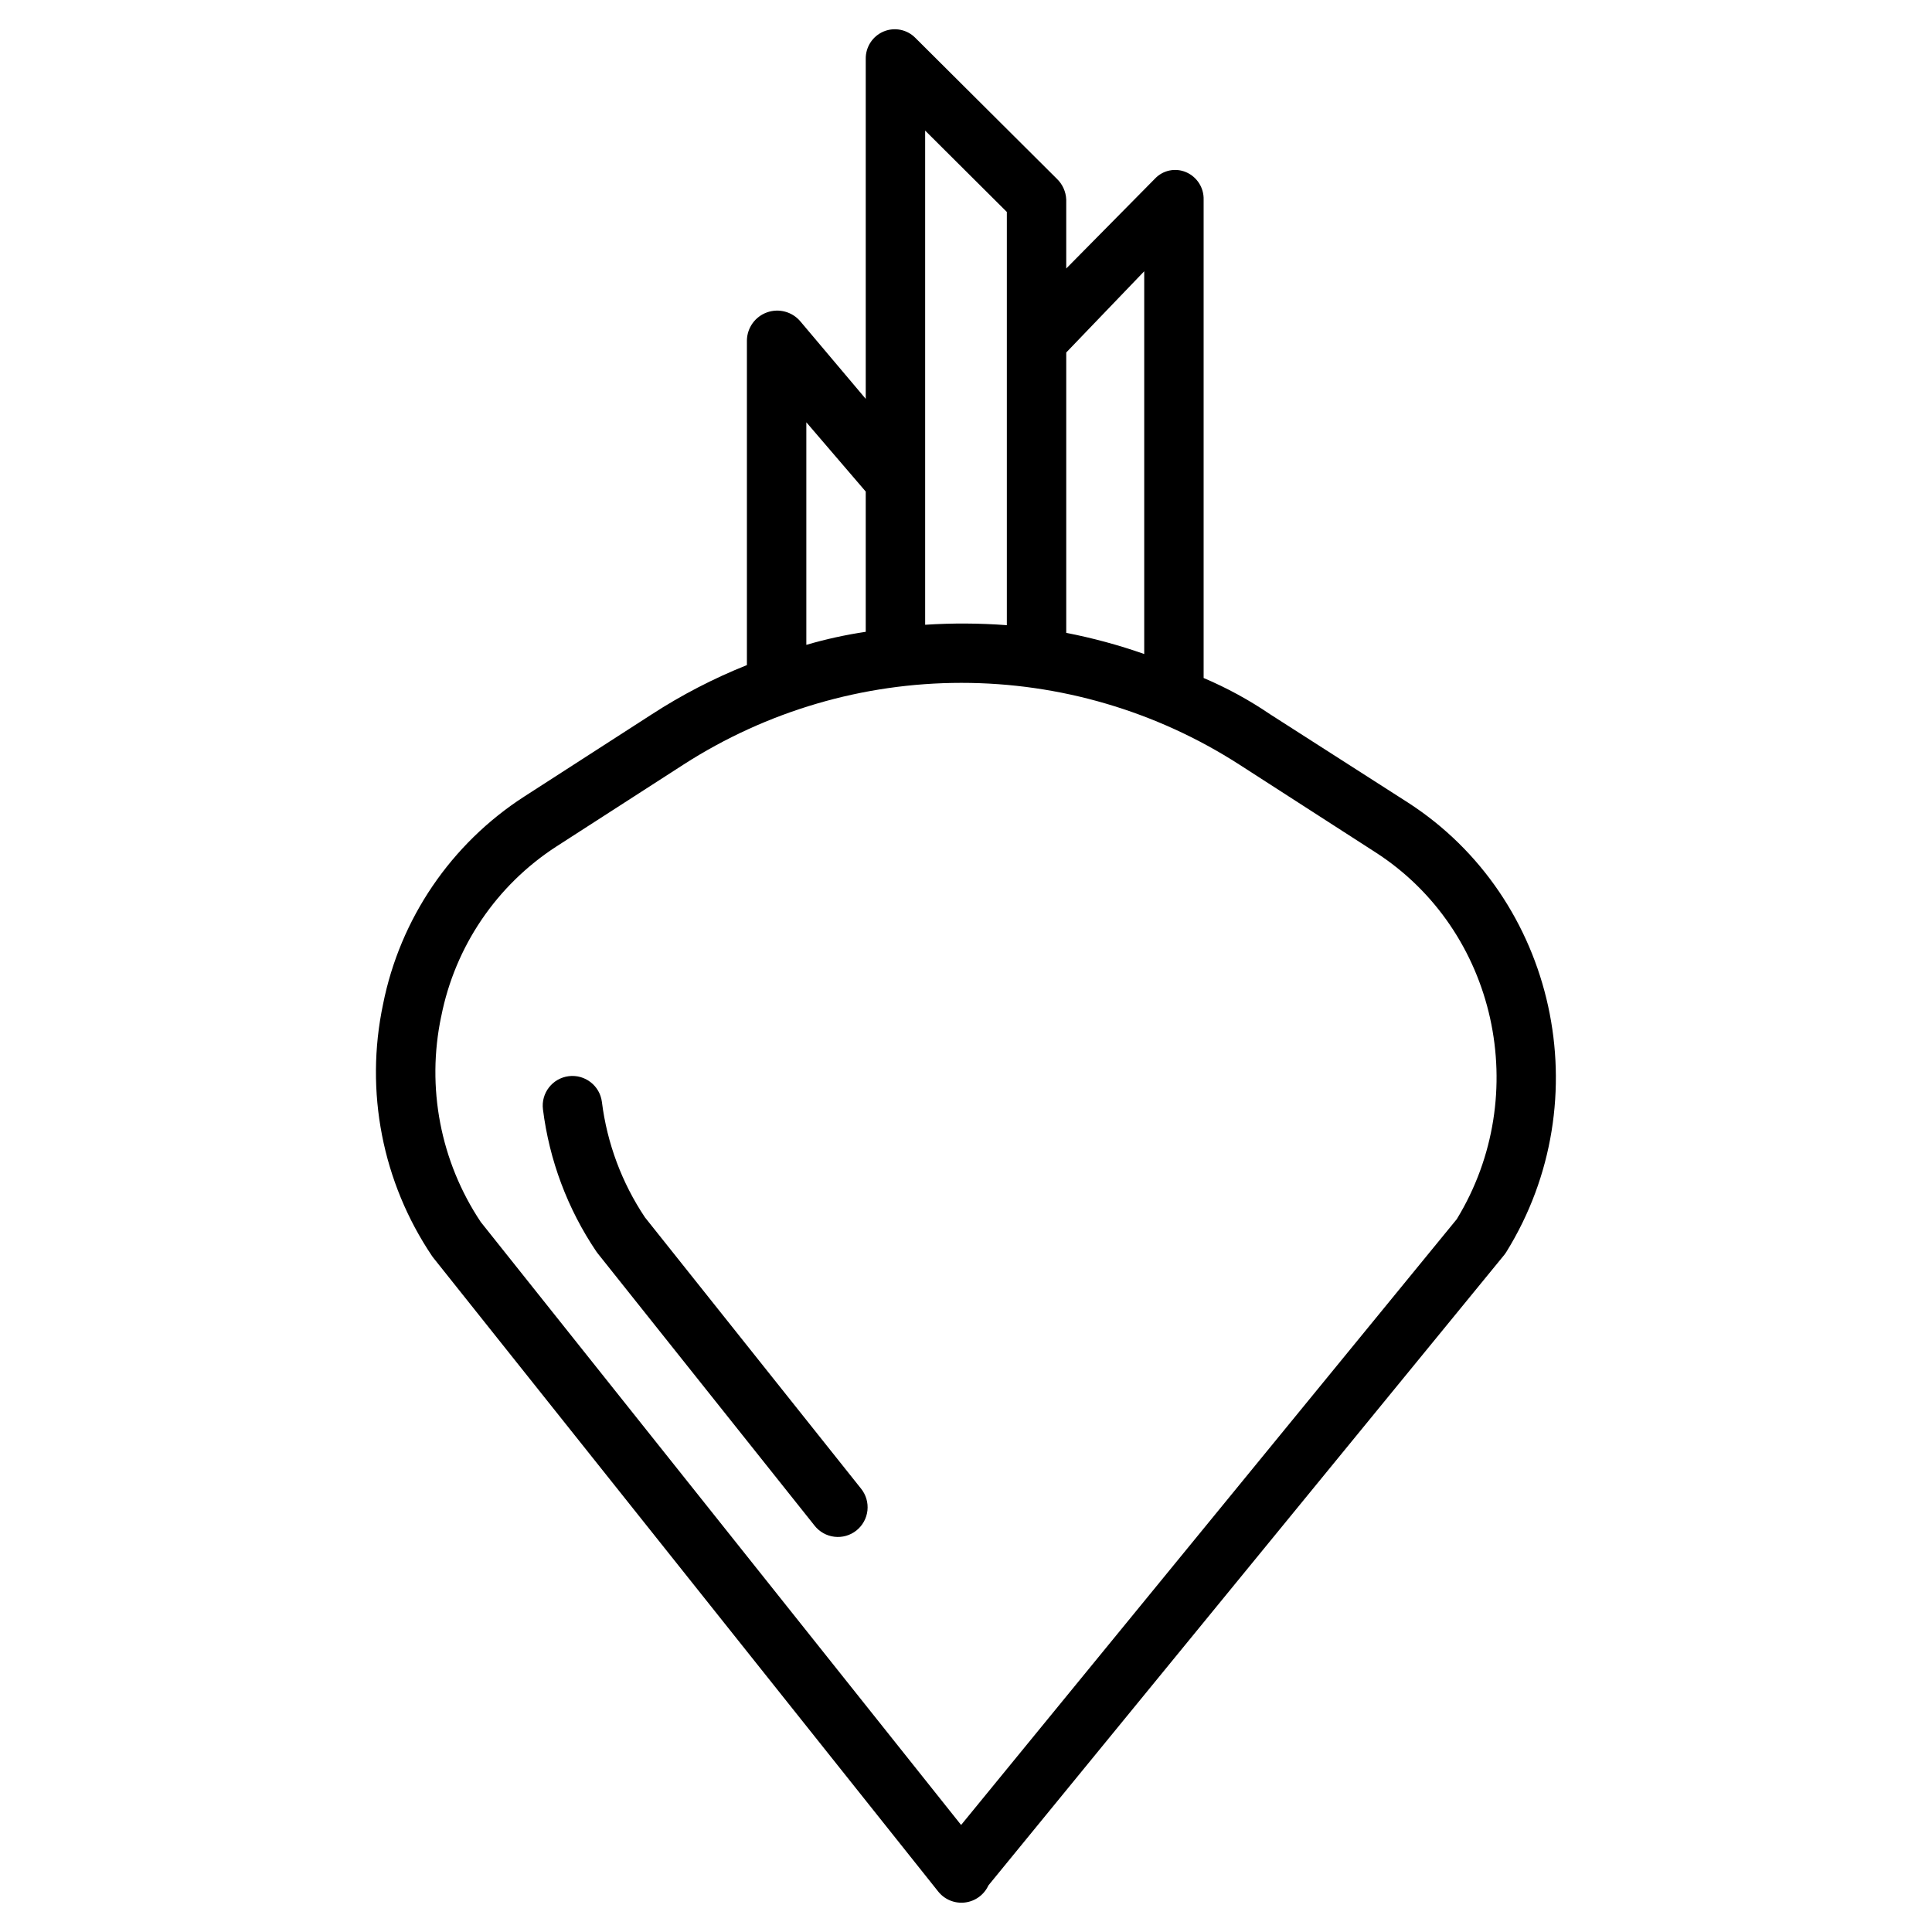 <?xml version="1.0" encoding="UTF-8"?>
<!-- Uploaded to: SVG Repo, www.svgrepo.com, Generator: SVG Repo Mixer Tools -->
<svg fill="#000000" width="800px" height="800px" version="1.1" viewBox="144 144 512 512" xmlns="http://www.w3.org/2000/svg">
 <g>
  <path d="m258.89 477.39 133.74 167.88c1.703 2.141 4.394 3.242 7.106 2.91 2.715-0.328 5.062-2.043 6.203-4.527l136.64-167.01c0.215-0.266 0.414-0.543 0.598-0.836 25-40.316 13.285-93.777-26.117-119.16l-36.406-23.32h-0.004c-5.562-3.789-11.484-7.023-17.676-9.652v-126.77c0.09-3.144-1.75-6.027-4.641-7.273-2.836-1.219-6.129-0.539-8.25 1.703l-23.52 23.82v-18.25c-0.082-2.117-0.988-4.113-2.527-5.57l-37.438-37.281c-2.199-2.25-5.547-2.922-8.445-1.703-2.91 1.234-4.777 4.109-4.723 7.269v90.082l-17.344-20.555c-2.16-2.547-5.672-3.488-8.816-2.367-3.148 1.121-5.269 4.074-5.332 7.414v86.059c-8.828 3.527-17.289 7.91-25.266 13.086l-33.75 21.758c-19.406 12.527-32.902 32.383-37.41 55.035-4.879 23.09-0.191 47.176 12.996 66.746 0.117 0.176 0.246 0.348 0.379 0.516zm188.34-261.5v101.43c-6.742-2.371-13.648-4.242-20.664-5.609v-74.297zm-36.406-15.719v109.51c-7.207-0.543-14.441-0.582-21.648-0.113v-130.96zm-53.137 55.738 15.742 18.363v37.164c-5.32 0.793-10.582 1.945-15.742 3.457zm-96.746 157.4c3.668-18.508 14.68-34.738 30.523-44.988l33.762-21.758h-0.004c21.945-14.098 47.477-21.598 73.559-21.598 26.086 0 51.617 7.5 73.559 21.598l36.195 23.32c32.094 20.68 41.688 64.191 21.527 97.203l-131.36 160.55-127.3-159.8c-10.684-16.023-14.457-35.684-10.469-54.527z"/>
  <path d="m302.01 475.63c0.117 0.176 0.246 0.352 0.379 0.516l57.465 72.141v0.004c1.297 1.652 3.195 2.723 5.281 2.965 2.086 0.246 4.184-0.352 5.824-1.66 1.641-1.309 2.695-3.219 2.922-5.305 0.227-2.086-0.391-4.18-1.711-5.809l-57.262-71.883v-0.004c-6.125-9.168-10.027-19.637-11.398-30.578-0.551-4.312-4.492-7.363-8.805-6.816-4.312 0.551-7.363 4.492-6.812 8.805 1.688 13.477 6.523 26.367 14.117 37.625z"/>
 </g>
</svg>